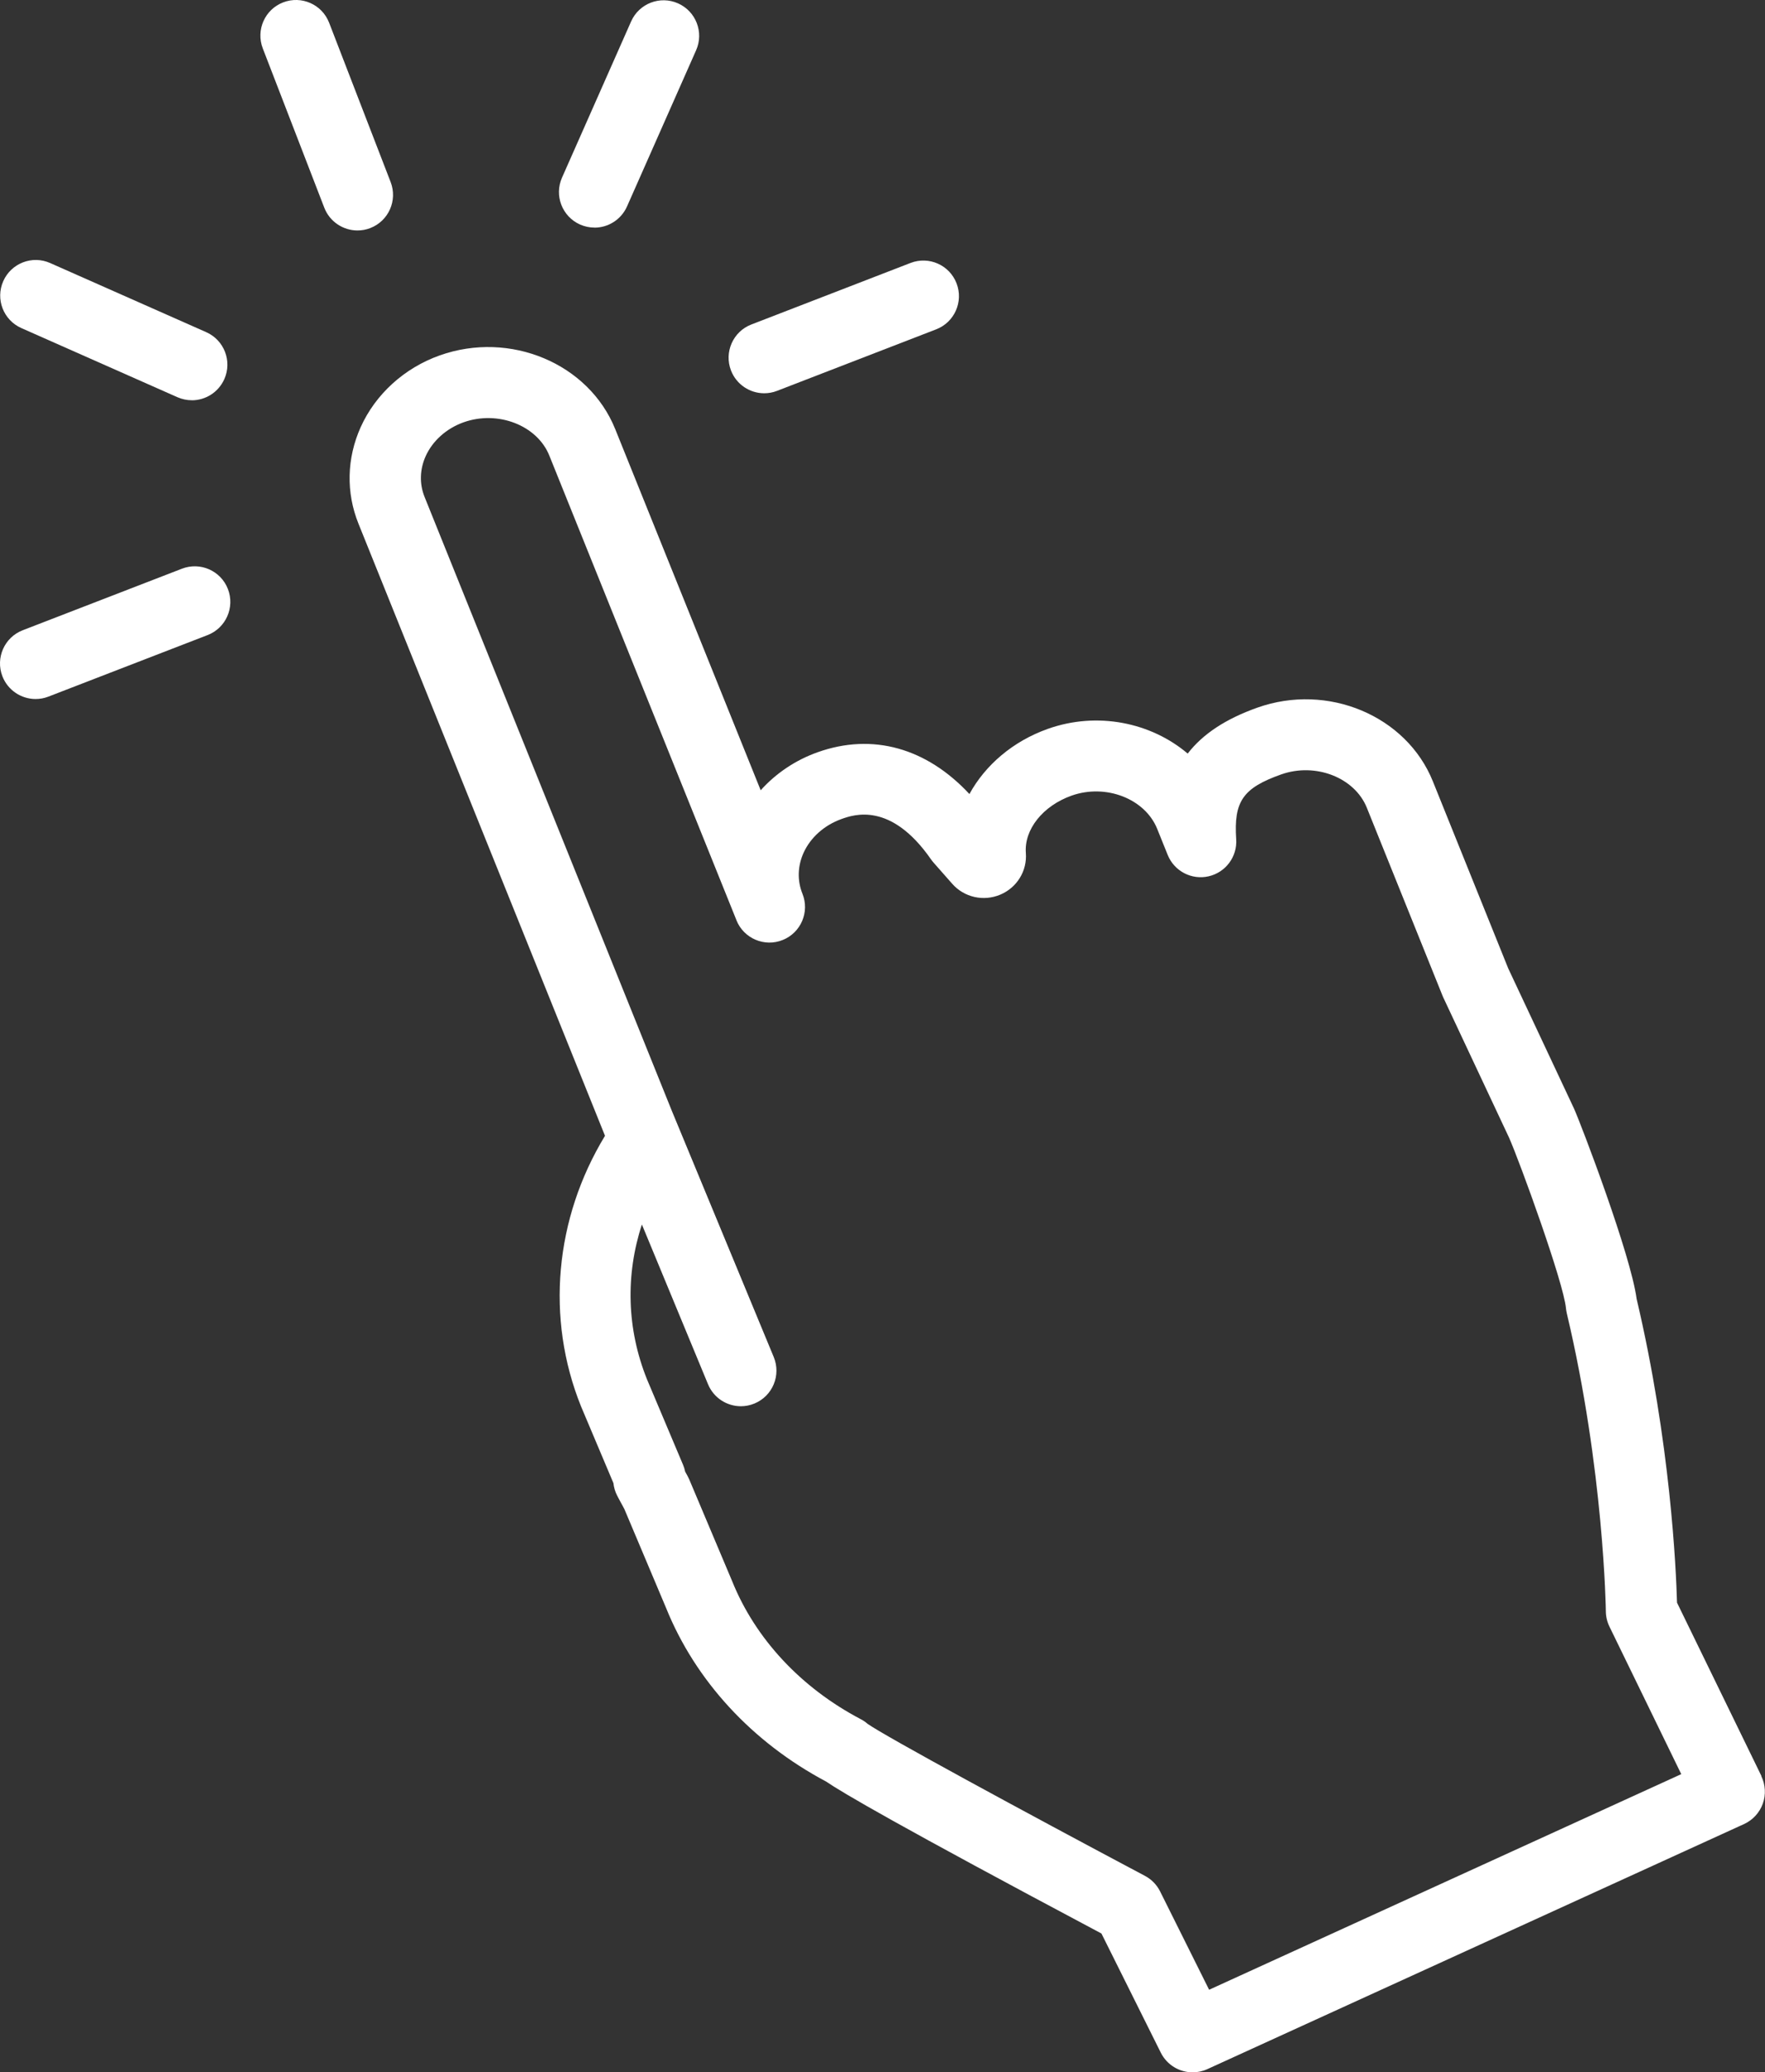 <?xml version="1.0" encoding="UTF-8"?>
<svg id="_レイヤー_2" data-name="レイヤー 2" xmlns="http://www.w3.org/2000/svg" viewBox="0 0 407.23 477.81">
  <rect x="0" y="0" width="407.23" height="477.81" fill="#333333" stroke="none"/>
  <defs>
    <style>
      .cls-1 {
        fill: #fff;
      }
    </style>
  </defs>
  <g id="image">
    <g>
      <path class="cls-1" d="M406.4,409.5l-19.47-39.96c-.21-7.65-1.51-36.96-9.32-70.04-1.34-10.17-12.72-40.03-14.44-43.87-.02-.05-.04-.1-.07-.15l-15.12-32.2-17.38-43.11c-6.1-15.15-24.27-22.77-40.5-17-7.26,2.58-12.56,6.04-16.07,10.59-8.46-7.18-20.86-9.76-32.29-5.69-8.05,2.86-14.42,8.35-18.07,15.02-9.89-10.63-22.35-14.15-35.02-9.64-5.12,1.82-9.64,4.87-13.14,8.77l-33.56-83.27c-6.11-15.15-24.27-22.77-40.5-17-8.16,2.9-14.8,8.93-18.23,16.54-3.22,7.17-3.41,15.07-.51,22.26l56.88,141.14c-11.6,19.09-13.71,42.09-5.54,62.37.02.04.03.08.05.12l7.43,17.59c.11.99.39,1.97.86,2.88,0,0,.57,1.11,1.66,3.09l9.64,22.84c6.78,16.78,19.87,30.96,36.9,40,3.74,2.55,16.32,9.97,63.54,35.05l13.69,27.46c1.43,2.87,4.33,4.55,7.35,4.55,1.14,0,2.3-.24,3.4-.74l123.83-56.51c2.01-.92,3.57-2.61,4.32-4.69.75-2.08.62-4.38-.35-6.37ZM200.27,397.57c.18.15.3.28.4.38-.13-.13-.26-.26-.4-.38ZM279,458.85l-11.33-22.72c-.76-1.53-1.99-2.79-3.5-3.59-28.16-14.94-59.93-32.18-64-35.06-.48-.42-1-.77-1.57-1.07-13.78-7.23-24.33-18.54-29.69-31.86-.02-.04-.03-.08-.05-.12l-9.83-23.29c-.11-.26-.24-.52-.38-.78-.21-.38-.4-.72-.57-1.04-.11-.54-.27-1.07-.49-1.58l-8.32-19.71c-4.66-11.6-4.98-24.02-1.17-35.69l15.26,36.84c1.31,3.16,4.36,5.07,7.58,5.07,1.05,0,2.11-.2,3.14-.63,4.19-1.73,6.17-6.53,4.44-10.72l-23.49-56.71-57.07-141.61c-1.21-3-1.12-6.34.25-9.39,1.6-3.55,4.79-6.4,8.76-7.82,7.91-2.81,16.96.7,19.77,7.67l43.18,107.14s0,.02,0,.02h0c1.69,4.2,6.47,6.24,10.68,4.54,4.2-1.69,6.24-6.47,4.54-10.68-1.21-3-1.12-6.34.25-9.39,1.6-3.55,4.79-6.4,8.76-7.82,2.81-1,11.37-4.05,20.65,9.29.18.26.37.5.58.74l4.32,4.9c2.76,3.14,7.23,4.14,11.11,2.5,3.83-1.62,6.2-5.47,5.88-9.58-.42-5.44,3.92-10.88,10.54-13.24,7.91-2.81,16.96.7,19.77,7.67l2.42,6c1.51,3.74,5.51,5.83,9.44,4.93,3.93-.9,6.63-4.52,6.36-8.54-.58-8.74,1.55-11.82,10.37-14.95,7.91-2.81,16.96.7,19.77,7.67l17.46,43.33c.06.14.12.28.18.42l15.18,32.33c2.51,5.67,12.56,33.33,13.13,39.34.04.38.1.75.18,1.11,8.57,36.05,9.02,68.45,9.02,68.78.01,1.22.3,2.41.83,3.51l16.57,34.02-108.96,49.73Z"/>
      <path class="cls-1" d="M82.48,53.14c-3.29,0-6.4-2-7.66-5.25l-14.19-36.73c-1.63-4.23.47-8.98,4.7-10.61,4.23-1.63,8.98.47,10.61,4.7l14.19,36.73c1.63,4.23-.47,8.98-4.7,10.61-.97.38-1.97.55-2.96.55Z"/>
      <path class="cls-1" d="M44.26,92.29c-1.11,0-2.24-.23-3.32-.7l-36.01-15.94c-4.14-1.83-6.02-6.68-4.18-10.82,1.83-4.14,6.68-6.02,10.82-4.18l36.01,15.94c4.14,1.83,6.02,6.68,4.18,10.82-1.36,3.06-4.36,4.89-7.51,4.89Z"/>
      <path class="cls-1" d="M8.21,161.18c-3.29,0-6.4-2-7.66-5.25-1.63-4.23.47-8.98,4.7-10.61l36.73-14.19c4.23-1.63,8.98.47,10.61,4.7,1.63,4.23-.47,8.98-4.7,10.61l-36.73,14.19c-.97.38-1.97.55-2.95.55Z"/>
      <path class="cls-1" d="M176.32,90.68c-3.29,0-6.4-2-7.66-5.25-1.63-4.23.47-8.98,4.7-10.61l36.73-14.19c4.23-1.63,8.98.47,10.61,4.7,1.63,4.23-.47,8.98-4.7,10.61l-36.73,14.19c-.97.38-1.97.55-2.96.55Z"/>
      <path class="cls-1" d="M137.17,52.48c-1.11,0-2.24-.23-3.32-.7-4.14-1.83-6.02-6.68-4.18-10.82l15.94-36.01c1.83-4.14,6.68-6.02,10.82-4.18,4.14,1.83,6.02,6.68,4.18,10.82l-15.94,36.01c-1.36,3.06-4.36,4.89-7.51,4.89Z"/>
    </g>
  </g>
</svg>